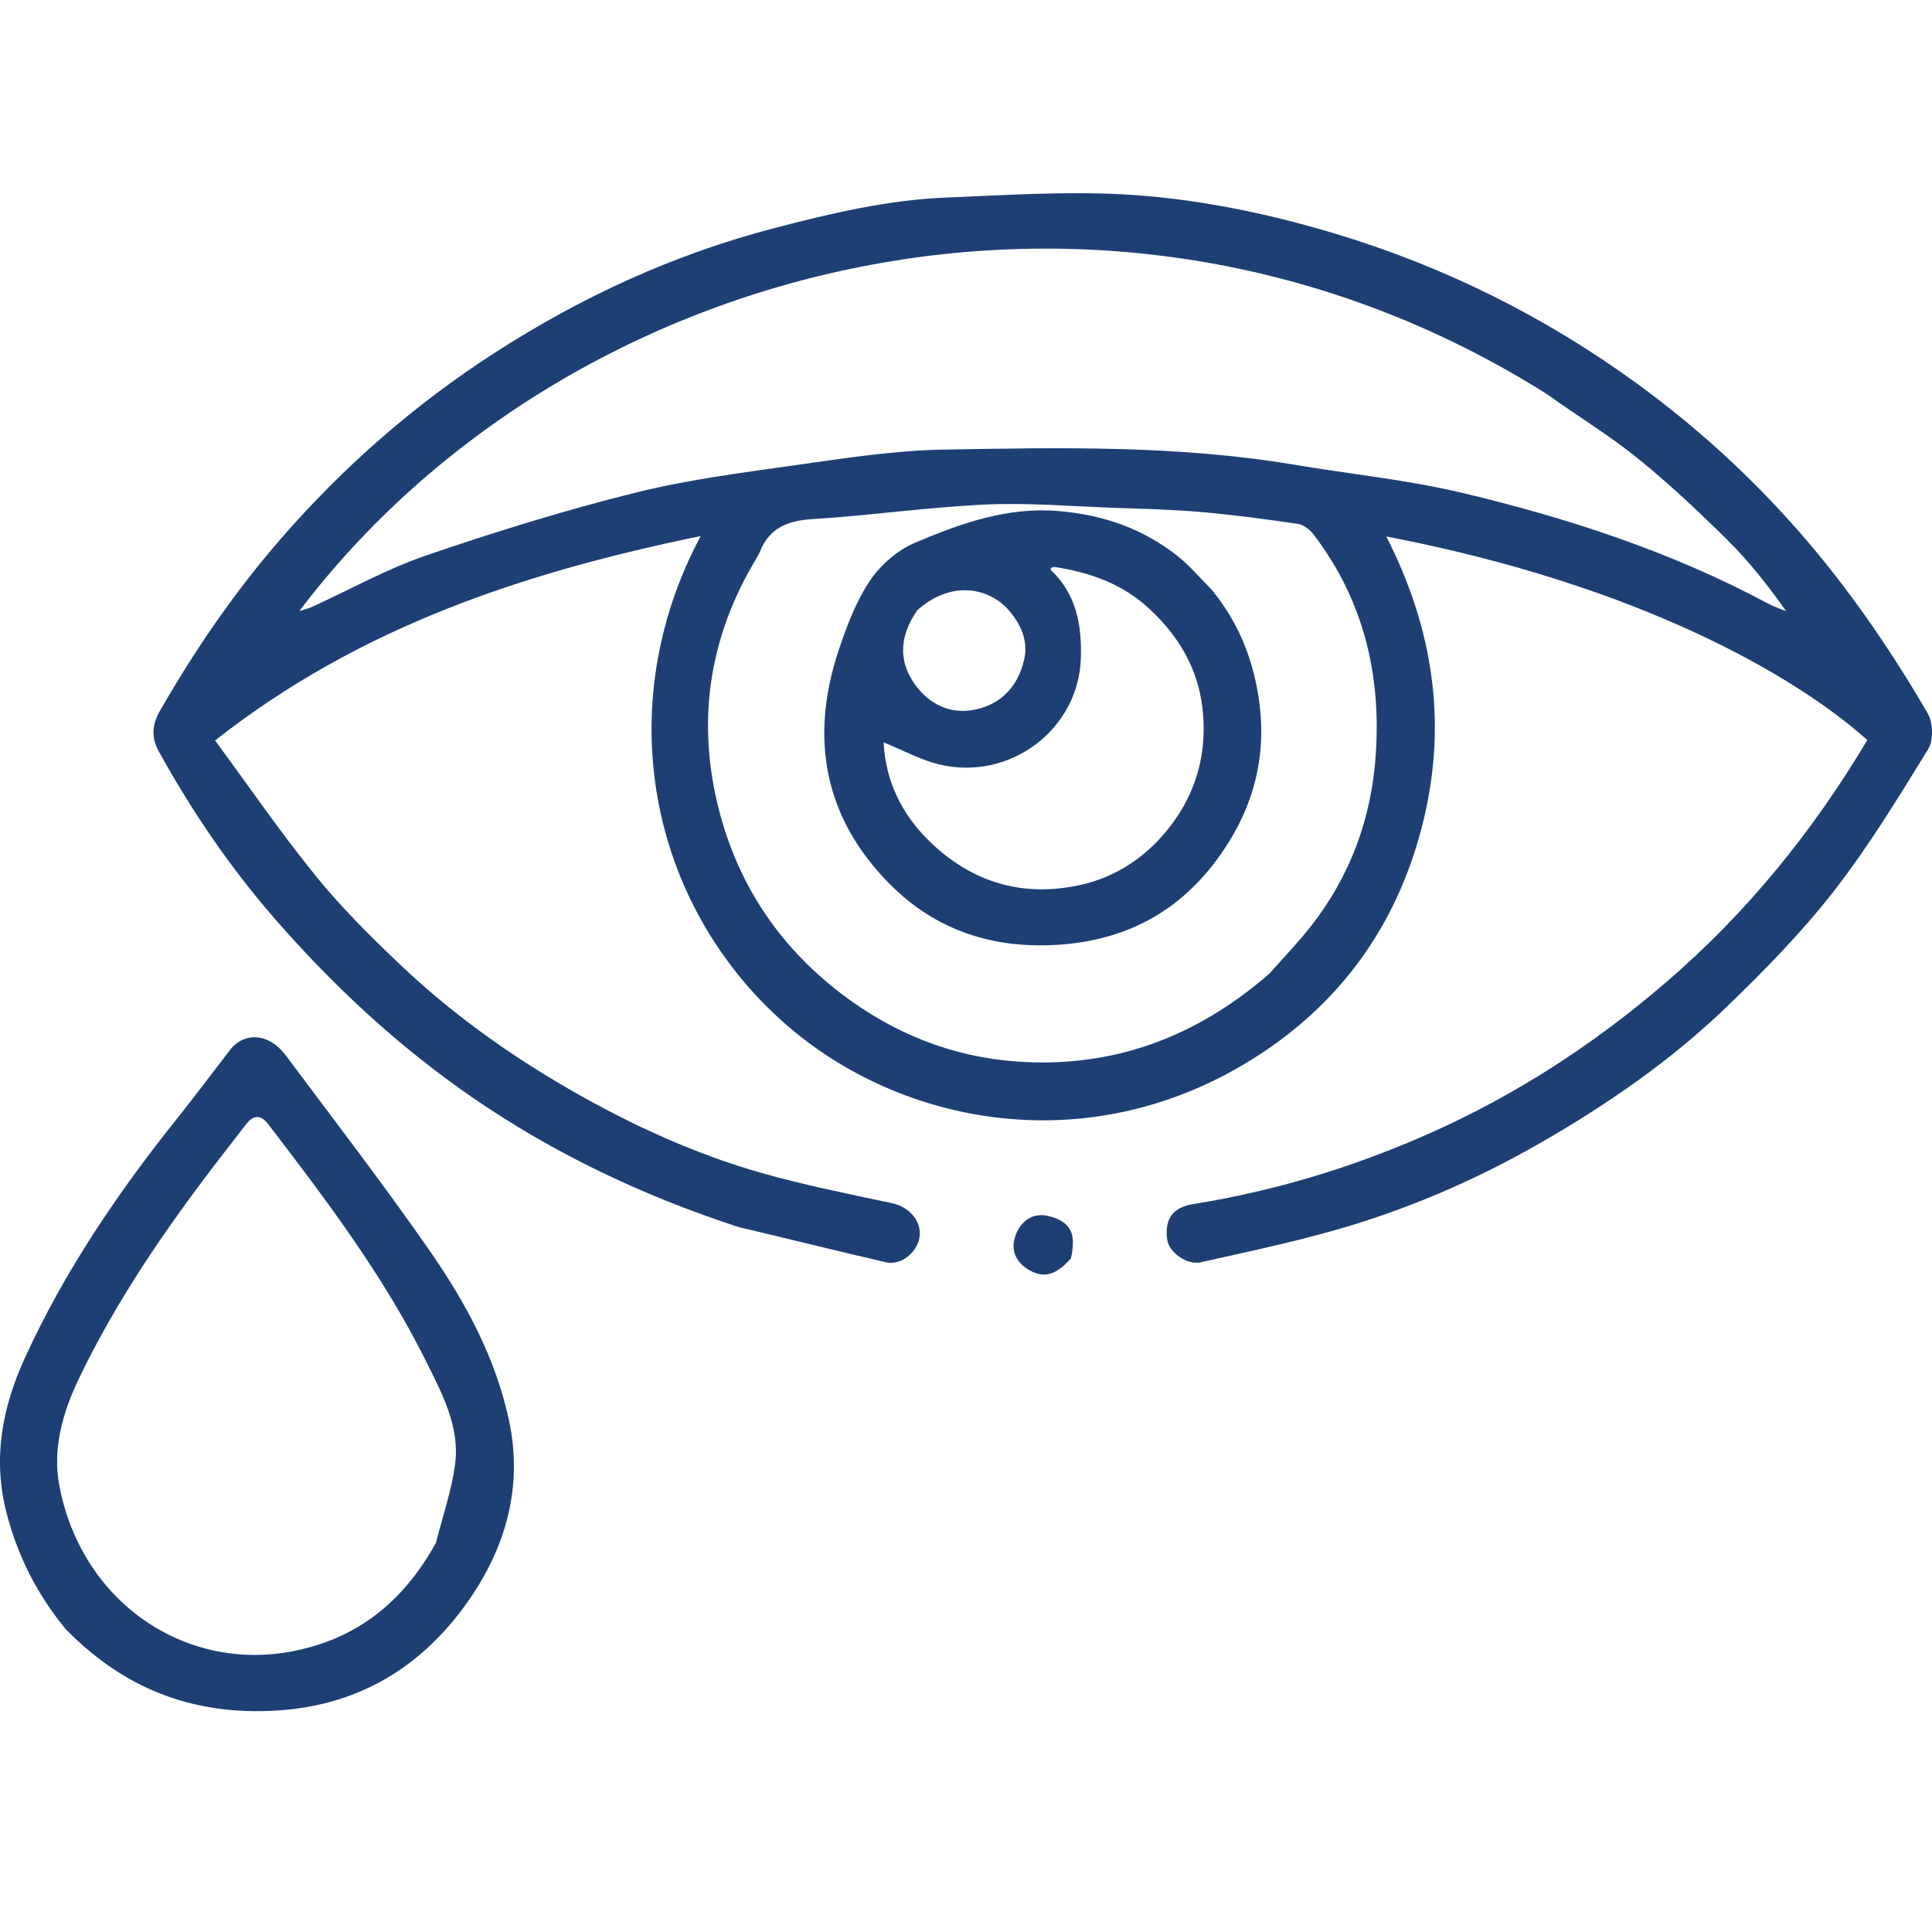 <svg xmlns="http://www.w3.org/2000/svg" width="45" height="45" viewBox="0 0 45 45" fill="none"><g clip-path="url(#clip0_1549_79)"><path d="M17.208 28.582C14.98 27.855 12.915 26.877 11.009 25.566C9.29 24.382 7.777 22.978 6.407 21.407C5.361 20.206 4.473 18.902 3.704 17.511C3.519 17.177 3.536 16.888 3.729 16.55C4.543 15.133 5.459 13.796 6.533 12.559C7.998 10.87 9.66 9.417 11.537 8.208C13.551 6.911 15.7 5.923 18.029 5.315C19.353 4.969 20.677 4.656 22.047 4.601C23.396 4.547 24.751 4.456 26.097 4.524C27.784 4.61 29.446 4.948 31.068 5.433C33.612 6.195 35.969 7.364 38.112 8.922C39.471 9.911 40.718 11.039 41.841 12.312C43.018 13.645 44.013 15.093 44.902 16.619C45.026 16.832 45.037 17.244 44.912 17.447C44.216 18.576 43.523 19.718 42.709 20.762C41.959 21.724 41.094 22.607 40.214 23.455C38.927 24.694 37.465 25.707 35.913 26.601C34.349 27.502 32.707 28.206 30.973 28.687C29.981 28.962 28.971 29.176 27.966 29.401C27.647 29.473 27.226 29.168 27.186 28.873C27.118 28.366 27.339 28.117 27.798 28.044C29.699 27.74 31.516 27.187 33.278 26.407C35.297 25.512 37.116 24.33 38.789 22.894C40.681 21.27 42.224 19.369 43.493 17.237C41.829 15.747 38.186 13.628 32.289 12.495C33.37 14.614 33.713 16.799 33.158 19.1C32.599 21.413 31.339 23.248 29.359 24.549C25.484 27.094 21.01 26.239 18.288 23.846C15.113 21.055 14.206 16.447 16.32 12.486C12.242 13.325 8.399 14.581 5.009 17.247C5.799 18.319 6.535 19.391 7.351 20.398C7.941 21.127 8.613 21.794 9.293 22.442C10.511 23.604 11.872 24.577 13.337 25.415C14.736 26.214 16.189 26.879 17.735 27.32C18.739 27.606 19.768 27.808 20.79 28.028C21.178 28.111 21.476 28.45 21.417 28.819C21.36 29.176 20.984 29.481 20.636 29.401C19.503 29.139 18.376 28.857 17.208 28.582ZM36.022 9.174C25.889 2.79 13.226 5.981 6.973 14.231C7.091 14.194 7.175 14.178 7.252 14.143C8.144 13.736 9.008 13.252 9.931 12.936C11.526 12.39 13.142 11.889 14.777 11.481C16.023 11.17 17.31 11.007 18.586 10.826C19.71 10.668 20.842 10.492 21.973 10.472C24.693 10.425 27.419 10.368 30.12 10.82C31.436 11.041 32.772 11.174 34.066 11.482C36.528 12.068 38.929 12.852 41.174 14.055C41.31 14.128 41.46 14.176 41.604 14.236C41.181 13.639 40.744 13.083 40.246 12.589C39.571 11.921 38.877 11.266 38.139 10.67C37.486 10.143 36.762 9.702 36.022 9.174ZM29.564 22.68C29.824 22.389 30.091 22.102 30.345 21.805C31.32 20.659 31.879 19.312 32.022 17.836C32.21 15.885 31.816 14.046 30.596 12.45C30.511 12.339 30.368 12.223 30.238 12.203C29.487 12.093 28.735 11.992 27.979 11.926C27.303 11.867 26.623 11.852 25.944 11.828C24.945 11.793 23.943 11.706 22.948 11.752C21.603 11.814 20.264 12.008 18.92 12.091C18.344 12.126 17.925 12.296 17.701 12.845C17.674 12.913 17.635 12.976 17.598 13.04C16.544 14.8 16.237 16.692 16.701 18.68C17.127 20.503 18.095 22 19.594 23.144C20.809 24.071 22.182 24.621 23.697 24.726C25.905 24.88 27.845 24.174 29.564 22.68Z" fill="#1D3F74"></path><path d="M1.524 37.939C0.863 37.129 0.42 36.259 0.159 35.265C-0.179 33.981 0.05 32.789 0.575 31.638C1.5 29.612 2.742 27.782 4.13 26.046C4.547 25.524 4.947 24.989 5.354 24.46C5.691 24.023 6.268 24.063 6.652 24.577C7.786 26.096 8.944 27.6 10.025 29.156C10.855 30.352 11.548 31.642 11.856 33.086C12.184 34.62 11.785 36.036 10.909 37.287C9.742 38.954 8.139 39.839 6.05 39.856C4.254 39.871 2.782 39.227 1.524 37.939ZM10.154 35.935C10.307 35.324 10.52 34.721 10.6 34.101C10.714 33.227 10.294 32.452 9.923 31.705C8.933 29.711 7.595 27.942 6.246 26.183C6.073 25.957 5.902 25.966 5.732 26.186C5.523 26.457 5.313 26.726 5.104 26.997C3.87 28.604 2.724 30.266 1.843 32.099C1.46 32.896 1.218 33.742 1.383 34.608C1.895 37.297 4.272 38.922 6.755 38.472C8.285 38.194 9.377 37.338 10.154 35.935Z" fill="#1D3F74"></path><path d="M24.941 29.315C24.657 29.628 24.372 29.812 23.981 29.588C23.672 29.412 23.534 29.133 23.646 28.8C23.758 28.462 24.029 28.241 24.396 28.319C24.718 28.388 25.015 28.556 24.989 28.976C24.982 29.081 24.976 29.186 24.941 29.315Z" fill="#1D3F74"></path><path d="M28.216 13.728C28.82 14.464 29.155 15.267 29.306 16.184C29.524 17.52 29.234 18.717 28.492 19.813C27.583 21.155 26.329 21.886 24.684 22.003C23.126 22.113 21.783 21.667 20.707 20.574C19.19 19.034 18.856 17.182 19.533 15.151C19.721 14.587 19.937 14.011 20.264 13.523C20.513 13.152 20.914 12.809 21.324 12.636C22.387 12.189 23.468 11.798 24.677 11.905C25.713 11.997 26.631 12.318 27.437 12.958C27.712 13.177 27.942 13.454 28.216 13.728ZM24.548 13.203C24.525 13.213 24.499 13.22 24.479 13.235C24.472 13.241 24.471 13.271 24.478 13.279C25.067 13.838 25.198 14.545 25.176 15.321C25.127 17.012 23.494 18.207 21.861 17.801C21.426 17.693 21.021 17.469 20.581 17.29C20.625 18.205 21.013 18.968 21.634 19.58C22.619 20.549 23.821 20.918 25.187 20.607C25.909 20.443 26.541 20.055 27.029 19.518C27.804 18.667 28.146 17.631 28.005 16.475C27.895 15.568 27.46 14.827 26.792 14.2C26.172 13.618 25.434 13.338 24.548 13.203ZM21.365 14.215C20.934 14.829 20.908 15.461 21.388 16.041C21.758 16.488 22.272 16.666 22.851 16.493C23.405 16.327 23.727 15.91 23.853 15.373C23.951 14.952 23.8 14.575 23.512 14.232C23.054 13.688 22.16 13.499 21.365 14.215Z" fill="#1D3F74"></path></g><defs><clipPath id="clip0_1549_79"><rect width="45" height="45" fill="white"></rect></clipPath></defs></svg>